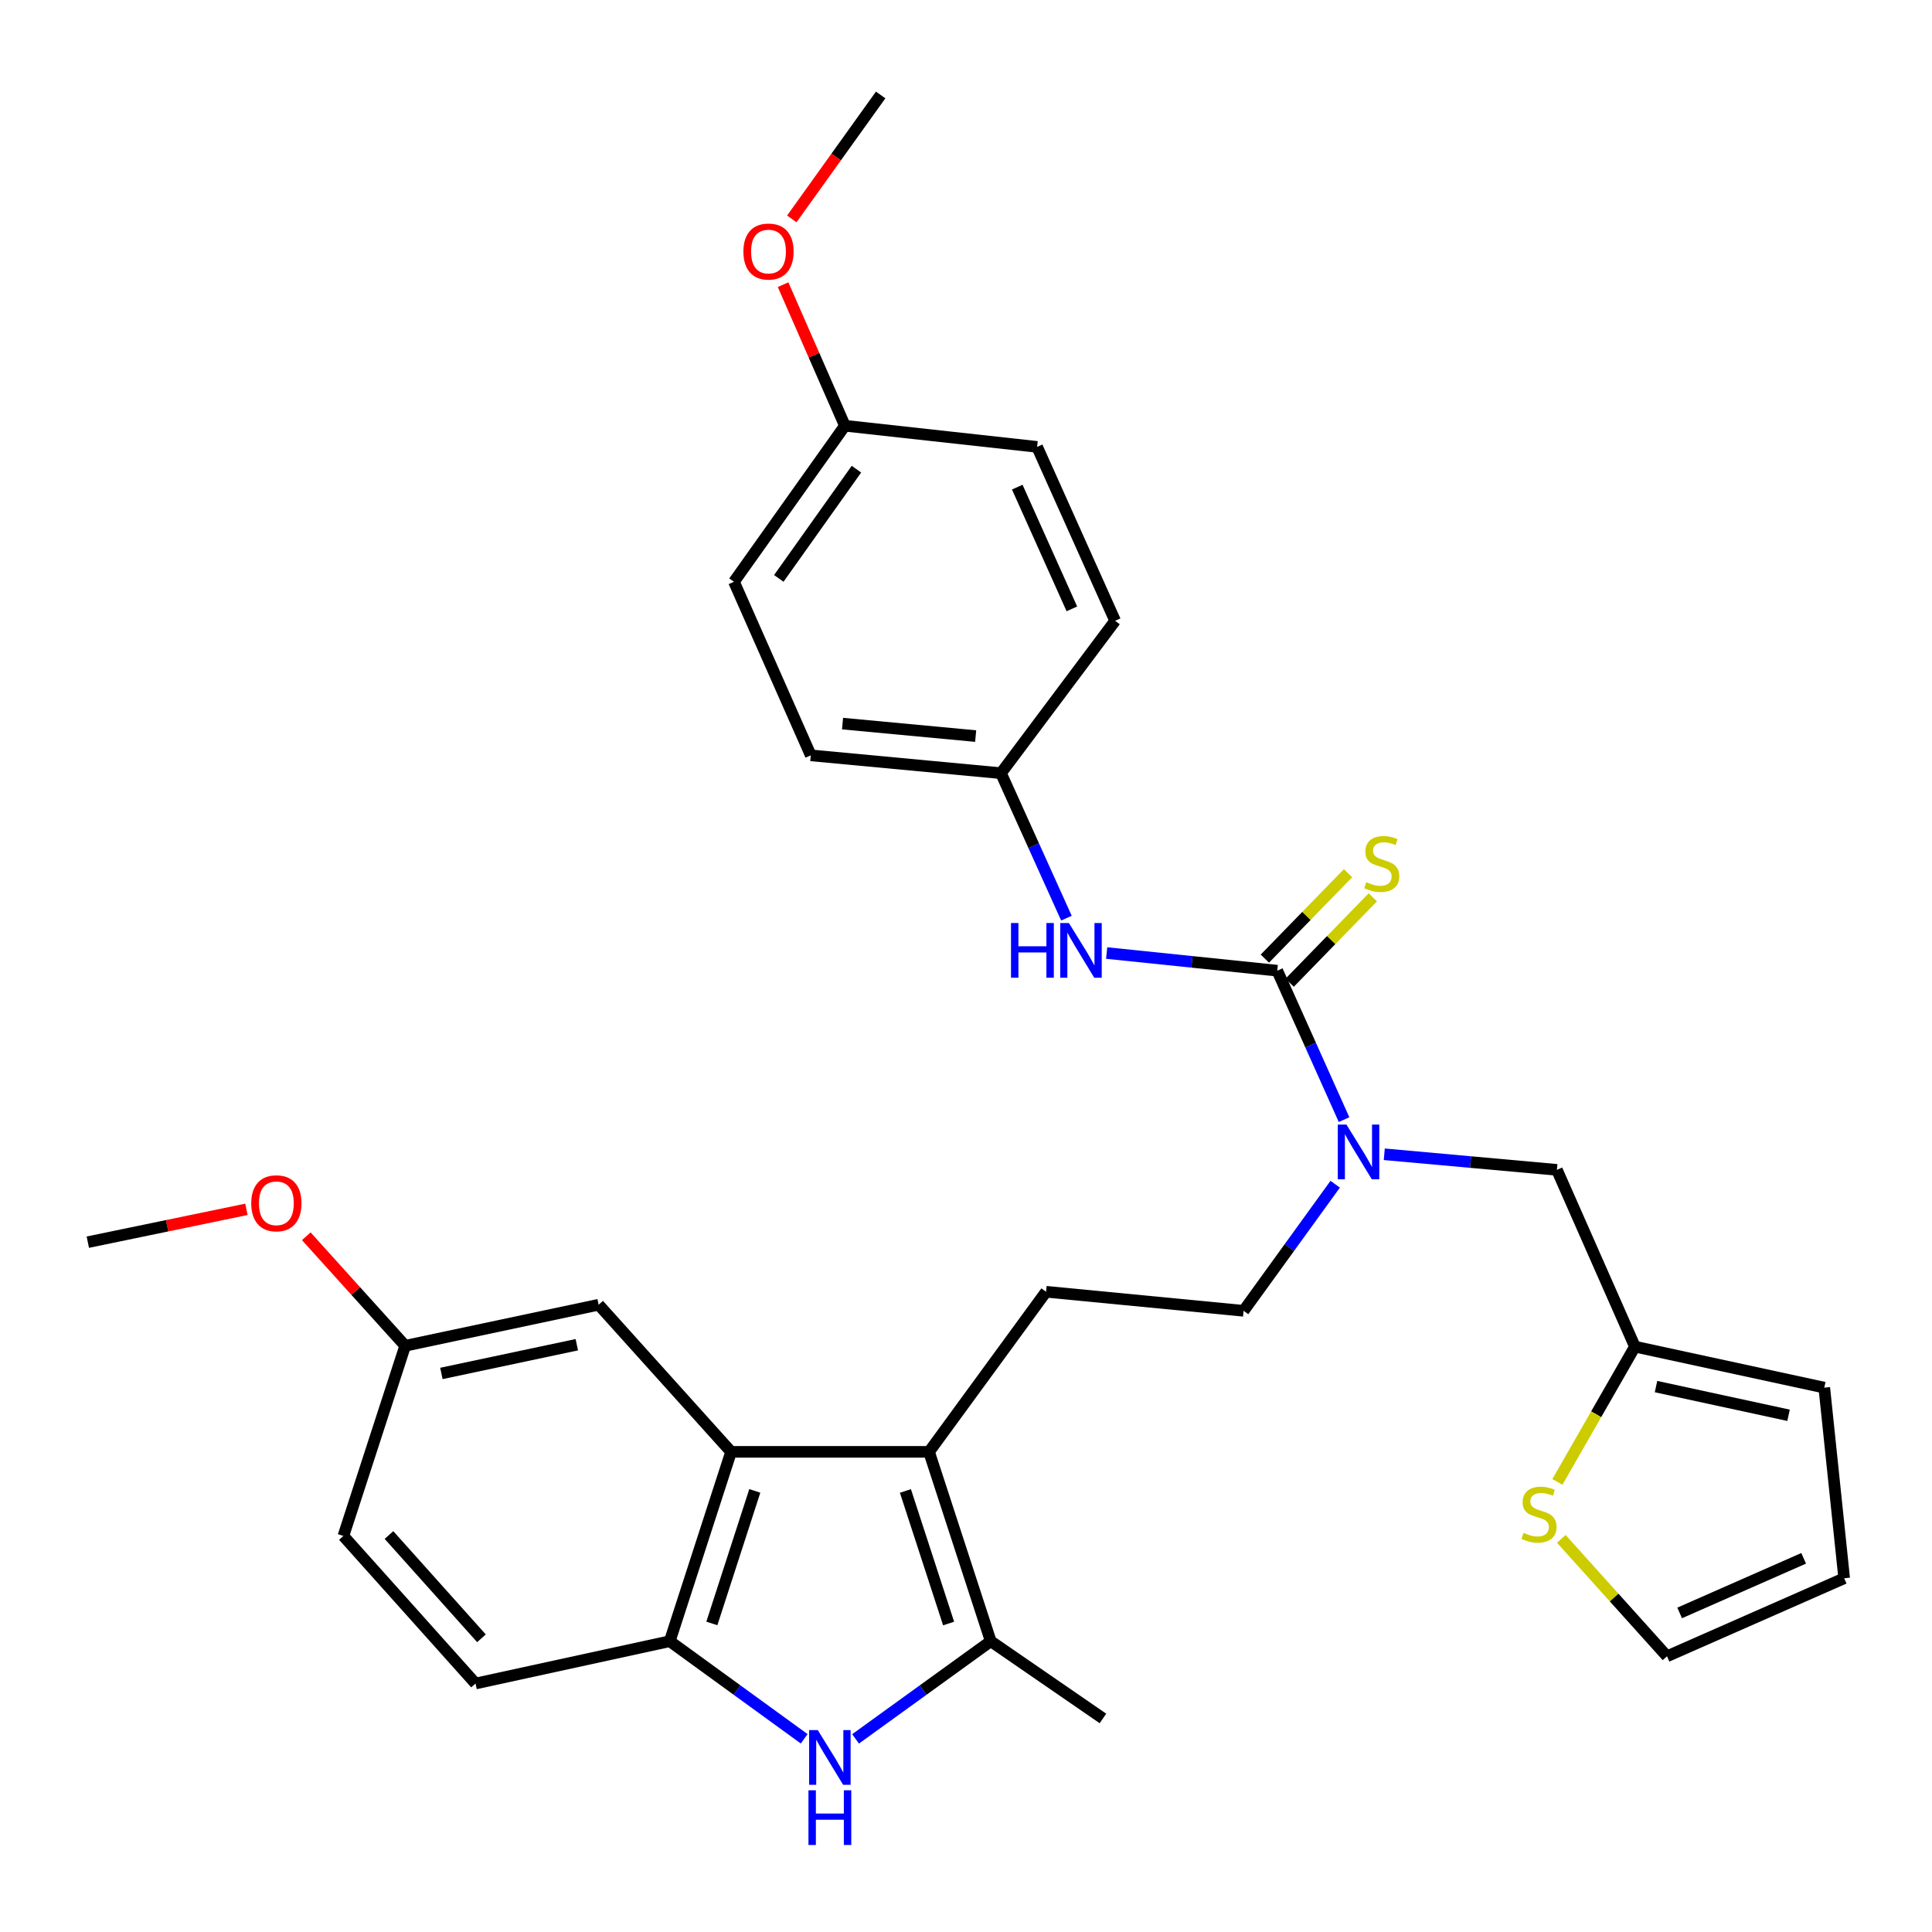 <?xml version='1.0' encoding='iso-8859-1'?>
<svg version='1.1' baseProfile='full'
              xmlns='http://www.w3.org/2000/svg'
                      xmlns:rdkit='http://www.rdkit.org/xml'
                      xmlns:xlink='http://www.w3.org/1999/xlink'
                  xml:space='preserve'
width='1000px' height='1000px' viewBox='0 0 1000 1000'>
<!-- END OF HEADER -->
<rect style='opacity:1.0;fill:#FFFFFF;stroke:none' width='1000' height='1000' x='0' y='0'> </rect>
<path class='bond-1' d='M 480.868,751.475 L 512.808,849.484' style='fill:none;fill-rule:evenodd;stroke:#000000;stroke-width:6px;stroke-linecap:butt;stroke-linejoin:miter;stroke-opacity:1' />
<path class='bond-1' d='M 468.64,771.722 L 490.998,840.329' style='fill:none;fill-rule:evenodd;stroke:#000000;stroke-width:6px;stroke-linecap:butt;stroke-linejoin:miter;stroke-opacity:1' />
<path class='bond-3' d='M 480.868,751.475 L 378.413,751.475' style='fill:none;fill-rule:evenodd;stroke:#000000;stroke-width:6px;stroke-linecap:butt;stroke-linejoin:miter;stroke-opacity:1' />
<path class='bond-7' d='M 480.868,751.475 L 541.447,668.61' style='fill:none;fill-rule:evenodd;stroke:#000000;stroke-width:6px;stroke-linecap:butt;stroke-linejoin:miter;stroke-opacity:1' />
<path class='bond-0' d='M 442.844,900.039 L 477.826,874.761' style='fill:none;fill-rule:evenodd;stroke:#0000FF;stroke-width:6px;stroke-linecap:butt;stroke-linejoin:miter;stroke-opacity:1' />
<path class='bond-0' d='M 477.826,874.761 L 512.808,849.484' style='fill:none;fill-rule:evenodd;stroke:#000000;stroke-width:6px;stroke-linecap:butt;stroke-linejoin:miter;stroke-opacity:1' />
<path class='bond-31' d='M 416.236,899.999 L 381.449,874.741' style='fill:none;fill-rule:evenodd;stroke:#0000FF;stroke-width:6px;stroke-linecap:butt;stroke-linejoin:miter;stroke-opacity:1' />
<path class='bond-31' d='M 381.449,874.741 L 346.662,849.484' style='fill:none;fill-rule:evenodd;stroke:#000000;stroke-width:6px;stroke-linecap:butt;stroke-linejoin:miter;stroke-opacity:1' />
<path class='bond-22' d='M 512.808,849.484 L 570.882,889.469' style='fill:none;fill-rule:evenodd;stroke:#000000;stroke-width:6px;stroke-linecap:butt;stroke-linejoin:miter;stroke-opacity:1' />
<path class='bond-2' d='M 661.105,502.424 L 678.39,540.97' style='fill:none;fill-rule:evenodd;stroke:#000000;stroke-width:6px;stroke-linecap:butt;stroke-linejoin:miter;stroke-opacity:1' />
<path class='bond-2' d='M 678.39,540.97 L 695.676,579.516' style='fill:none;fill-rule:evenodd;stroke:#0000FF;stroke-width:6px;stroke-linecap:butt;stroke-linejoin:miter;stroke-opacity:1' />
<path class='bond-6' d='M 661.105,502.424 L 616.957,497.856' style='fill:none;fill-rule:evenodd;stroke:#000000;stroke-width:6px;stroke-linecap:butt;stroke-linejoin:miter;stroke-opacity:1' />
<path class='bond-6' d='M 616.957,497.856 L 572.809,493.289' style='fill:none;fill-rule:evenodd;stroke:#0000FF;stroke-width:6px;stroke-linecap:butt;stroke-linejoin:miter;stroke-opacity:1' />
<path class='bond-10' d='M 667.517,508.668 L 689.046,486.557' style='fill:none;fill-rule:evenodd;stroke:#000000;stroke-width:6px;stroke-linecap:butt;stroke-linejoin:miter;stroke-opacity:1' />
<path class='bond-10' d='M 689.046,486.557 L 710.575,464.446' style='fill:none;fill-rule:evenodd;stroke:#CCCC00;stroke-width:6px;stroke-linecap:butt;stroke-linejoin:miter;stroke-opacity:1' />
<path class='bond-10' d='M 654.692,496.181 L 676.221,474.07' style='fill:none;fill-rule:evenodd;stroke:#000000;stroke-width:6px;stroke-linecap:butt;stroke-linejoin:miter;stroke-opacity:1' />
<path class='bond-10' d='M 676.221,474.07 L 697.751,451.959' style='fill:none;fill-rule:evenodd;stroke:#CCCC00;stroke-width:6px;stroke-linecap:butt;stroke-linejoin:miter;stroke-opacity:1' />
<path class='bond-4' d='M 378.413,751.475 L 346.662,849.484' style='fill:none;fill-rule:evenodd;stroke:#000000;stroke-width:6px;stroke-linecap:butt;stroke-linejoin:miter;stroke-opacity:1' />
<path class='bond-4' d='M 390.679,771.692 L 368.453,840.299' style='fill:none;fill-rule:evenodd;stroke:#000000;stroke-width:6px;stroke-linecap:butt;stroke-linejoin:miter;stroke-opacity:1' />
<path class='bond-12' d='M 378.413,751.475 L 309.859,675.323' style='fill:none;fill-rule:evenodd;stroke:#000000;stroke-width:6px;stroke-linecap:butt;stroke-linejoin:miter;stroke-opacity:1' />
<path class='bond-16' d='M 346.662,849.484 L 246.127,871.381' style='fill:none;fill-rule:evenodd;stroke:#000000;stroke-width:6px;stroke-linecap:butt;stroke-linejoin:miter;stroke-opacity:1' />
<path class='bond-5' d='M 691.097,612.944 L 667.39,645.71' style='fill:none;fill-rule:evenodd;stroke:#0000FF;stroke-width:6px;stroke-linecap:butt;stroke-linejoin:miter;stroke-opacity:1' />
<path class='bond-5' d='M 667.39,645.71 L 643.683,678.475' style='fill:none;fill-rule:evenodd;stroke:#000000;stroke-width:6px;stroke-linecap:butt;stroke-linejoin:miter;stroke-opacity:1' />
<path class='bond-11' d='M 716.495,597.449 L 761.173,601.482' style='fill:none;fill-rule:evenodd;stroke:#0000FF;stroke-width:6px;stroke-linecap:butt;stroke-linejoin:miter;stroke-opacity:1' />
<path class='bond-11' d='M 761.173,601.482 L 805.851,605.515' style='fill:none;fill-rule:evenodd;stroke:#000000;stroke-width:6px;stroke-linecap:butt;stroke-linejoin:miter;stroke-opacity:1' />
<path class='bond-18' d='M 551.985,475.238 L 535.042,437.718' style='fill:none;fill-rule:evenodd;stroke:#0000FF;stroke-width:6px;stroke-linecap:butt;stroke-linejoin:miter;stroke-opacity:1' />
<path class='bond-18' d='M 535.042,437.718 L 518.098,400.199' style='fill:none;fill-rule:evenodd;stroke:#000000;stroke-width:6px;stroke-linecap:butt;stroke-linejoin:miter;stroke-opacity:1' />
<path class='bond-13' d='M 541.447,668.61 L 643.683,678.475' style='fill:none;fill-rule:evenodd;stroke:#000000;stroke-width:6px;stroke-linecap:butt;stroke-linejoin:miter;stroke-opacity:1' />
<path class='bond-8' d='M 846.234,697.021 L 805.851,605.515' style='fill:none;fill-rule:evenodd;stroke:#000000;stroke-width:6px;stroke-linecap:butt;stroke-linejoin:miter;stroke-opacity:1' />
<path class='bond-9' d='M 846.234,697.021 L 826.166,732.034' style='fill:none;fill-rule:evenodd;stroke:#000000;stroke-width:6px;stroke-linecap:butt;stroke-linejoin:miter;stroke-opacity:1' />
<path class='bond-9' d='M 826.166,732.034 L 806.097,767.047' style='fill:none;fill-rule:evenodd;stroke:#CCCC00;stroke-width:6px;stroke-linecap:butt;stroke-linejoin:miter;stroke-opacity:1' />
<path class='bond-15' d='M 846.234,697.021 L 944.243,718.241' style='fill:none;fill-rule:evenodd;stroke:#000000;stroke-width:6px;stroke-linecap:butt;stroke-linejoin:miter;stroke-opacity:1' />
<path class='bond-15' d='M 857.148,717.698 L 925.754,732.552' style='fill:none;fill-rule:evenodd;stroke:#000000;stroke-width:6px;stroke-linecap:butt;stroke-linejoin:miter;stroke-opacity:1' />
<path class='bond-14' d='M 808.13,796.503 L 835.485,826.897' style='fill:none;fill-rule:evenodd;stroke:#CCCC00;stroke-width:6px;stroke-linecap:butt;stroke-linejoin:miter;stroke-opacity:1' />
<path class='bond-14' d='M 835.485,826.897 L 862.841,857.29' style='fill:none;fill-rule:evenodd;stroke:#000000;stroke-width:6px;stroke-linecap:butt;stroke-linejoin:miter;stroke-opacity:1' />
<path class='bond-19' d='M 309.859,675.323 L 209.721,696.573' style='fill:none;fill-rule:evenodd;stroke:#000000;stroke-width:6px;stroke-linecap:butt;stroke-linejoin:miter;stroke-opacity:1' />
<path class='bond-19' d='M 298.554,696.02 L 228.458,710.895' style='fill:none;fill-rule:evenodd;stroke:#000000;stroke-width:6px;stroke-linecap:butt;stroke-linejoin:miter;stroke-opacity:1' />
<path class='bond-33' d='M 862.841,857.29 L 954.545,816.907' style='fill:none;fill-rule:evenodd;stroke:#000000;stroke-width:6px;stroke-linecap:butt;stroke-linejoin:miter;stroke-opacity:1' />
<path class='bond-33' d='M 869.383,834.851 L 933.576,806.583' style='fill:none;fill-rule:evenodd;stroke:#000000;stroke-width:6px;stroke-linecap:butt;stroke-linejoin:miter;stroke-opacity:1' />
<path class='bond-17' d='M 944.243,718.241 L 954.545,816.907' style='fill:none;fill-rule:evenodd;stroke:#000000;stroke-width:6px;stroke-linecap:butt;stroke-linejoin:miter;stroke-opacity:1' />
<path class='bond-32' d='M 246.127,871.381 L 177.741,795.01' style='fill:none;fill-rule:evenodd;stroke:#000000;stroke-width:6px;stroke-linecap:butt;stroke-linejoin:miter;stroke-opacity:1' />
<path class='bond-32' d='M 249.204,847.985 L 201.334,794.525' style='fill:none;fill-rule:evenodd;stroke:#000000;stroke-width:6px;stroke-linecap:butt;stroke-linejoin:miter;stroke-opacity:1' />
<path class='bond-23' d='M 518.098,400.199 L 577.186,321.322' style='fill:none;fill-rule:evenodd;stroke:#000000;stroke-width:6px;stroke-linecap:butt;stroke-linejoin:miter;stroke-opacity:1' />
<path class='bond-24' d='M 518.098,400.199 L 419.662,390.971' style='fill:none;fill-rule:evenodd;stroke:#000000;stroke-width:6px;stroke-linecap:butt;stroke-linejoin:miter;stroke-opacity:1' />
<path class='bond-24' d='M 505.003,380.993 L 436.098,374.534' style='fill:none;fill-rule:evenodd;stroke:#000000;stroke-width:6px;stroke-linecap:butt;stroke-linejoin:miter;stroke-opacity:1' />
<path class='bond-21' d='M 209.721,696.573 L 177.741,795.01' style='fill:none;fill-rule:evenodd;stroke:#000000;stroke-width:6px;stroke-linecap:butt;stroke-linejoin:miter;stroke-opacity:1' />
<path class='bond-27' d='M 209.721,696.573 L 184.127,668.231' style='fill:none;fill-rule:evenodd;stroke:#000000;stroke-width:6px;stroke-linecap:butt;stroke-linejoin:miter;stroke-opacity:1' />
<path class='bond-27' d='M 184.127,668.231 L 158.533,639.888' style='fill:none;fill-rule:evenodd;stroke:#FF0000;stroke-width:6px;stroke-linecap:butt;stroke-linejoin:miter;stroke-opacity:1' />
<path class='bond-20' d='M 437.312,220.359 L 379.905,301.126' style='fill:none;fill-rule:evenodd;stroke:#000000;stroke-width:6px;stroke-linecap:butt;stroke-linejoin:miter;stroke-opacity:1' />
<path class='bond-20' d='M 443.291,242.844 L 403.105,299.381' style='fill:none;fill-rule:evenodd;stroke:#000000;stroke-width:6px;stroke-linecap:butt;stroke-linejoin:miter;stroke-opacity:1' />
<path class='bond-28' d='M 437.312,220.359 L 421.316,183.85' style='fill:none;fill-rule:evenodd;stroke:#000000;stroke-width:6px;stroke-linecap:butt;stroke-linejoin:miter;stroke-opacity:1' />
<path class='bond-28' d='M 421.316,183.85 L 405.32,147.34' style='fill:none;fill-rule:evenodd;stroke:#FF0000;stroke-width:6px;stroke-linecap:butt;stroke-linejoin:miter;stroke-opacity:1' />
<path class='bond-34' d='M 437.312,220.359 L 536.803,231.308' style='fill:none;fill-rule:evenodd;stroke:#000000;stroke-width:6px;stroke-linecap:butt;stroke-linejoin:miter;stroke-opacity:1' />
<path class='bond-26' d='M 577.186,321.322 L 536.803,231.308' style='fill:none;fill-rule:evenodd;stroke:#000000;stroke-width:6px;stroke-linecap:butt;stroke-linejoin:miter;stroke-opacity:1' />
<path class='bond-26' d='M 554.798,315.147 L 526.529,252.137' style='fill:none;fill-rule:evenodd;stroke:#000000;stroke-width:6px;stroke-linecap:butt;stroke-linejoin:miter;stroke-opacity:1' />
<path class='bond-25' d='M 419.662,390.971 L 379.905,301.126' style='fill:none;fill-rule:evenodd;stroke:#000000;stroke-width:6px;stroke-linecap:butt;stroke-linejoin:miter;stroke-opacity:1' />
<path class='bond-29' d='M 127.555,625.946 L 86.504,634.445' style='fill:none;fill-rule:evenodd;stroke:#FF0000;stroke-width:6px;stroke-linecap:butt;stroke-linejoin:miter;stroke-opacity:1' />
<path class='bond-29' d='M 86.504,634.445 L 45.455,642.945' style='fill:none;fill-rule:evenodd;stroke:#000000;stroke-width:6px;stroke-linecap:butt;stroke-linejoin:miter;stroke-opacity:1' />
<path class='bond-30' d='M 409.828,113.306 L 432.828,81.229' style='fill:none;fill-rule:evenodd;stroke:#FF0000;stroke-width:6px;stroke-linecap:butt;stroke-linejoin:miter;stroke-opacity:1' />
<path class='bond-30' d='M 432.828,81.229 L 455.828,49.152' style='fill:none;fill-rule:evenodd;stroke:#000000;stroke-width:6px;stroke-linecap:butt;stroke-linejoin:miter;stroke-opacity:1' />
<path  class='atom-1' d='M 423.276 895.496
L 432.556 910.496
Q 433.476 911.976, 434.956 914.656
Q 436.436 917.336, 436.516 917.496
L 436.516 895.496
L 440.276 895.496
L 440.276 923.816
L 436.396 923.816
L 426.436 907.416
Q 425.276 905.496, 424.036 903.296
Q 422.836 901.096, 422.476 900.416
L 422.476 923.816
L 418.796 923.816
L 418.796 895.496
L 423.276 895.496
' fill='#0000FF'/>
<path  class='atom-1' d='M 418.456 926.648
L 422.296 926.648
L 422.296 938.688
L 436.776 938.688
L 436.776 926.648
L 440.616 926.648
L 440.616 954.968
L 436.776 954.968
L 436.776 941.888
L 422.296 941.888
L 422.296 954.968
L 418.456 954.968
L 418.456 926.648
' fill='#0000FF'/>
<path  class='atom-6' d='M 696.918 582.087
L 706.198 597.087
Q 707.118 598.567, 708.598 601.247
Q 710.078 603.927, 710.158 604.087
L 710.158 582.087
L 713.918 582.087
L 713.918 610.407
L 710.038 610.407
L 700.078 594.007
Q 698.918 592.087, 697.678 589.887
Q 696.478 587.687, 696.118 587.007
L 696.118 610.407
L 692.438 610.407
L 692.438 582.087
L 696.918 582.087
' fill='#0000FF'/>
<path  class='atom-7' d='M 523.296 477.753
L 527.136 477.753
L 527.136 489.793
L 541.616 489.793
L 541.616 477.753
L 545.456 477.753
L 545.456 506.073
L 541.616 506.073
L 541.616 492.993
L 527.136 492.993
L 527.136 506.073
L 523.296 506.073
L 523.296 477.753
' fill='#0000FF'/>
<path  class='atom-7' d='M 553.256 477.753
L 562.536 492.753
Q 563.456 494.233, 564.936 496.913
Q 566.416 499.593, 566.496 499.753
L 566.496 477.753
L 570.256 477.753
L 570.256 506.073
L 566.376 506.073
L 556.416 489.673
Q 555.256 487.753, 554.016 485.553
Q 552.816 483.353, 552.456 482.673
L 552.456 506.073
L 548.776 506.073
L 548.776 477.753
L 553.256 477.753
' fill='#0000FF'/>
<path  class='atom-10' d='M 788.573 793.384
Q 788.893 793.504, 790.213 794.064
Q 791.533 794.624, 792.973 794.984
Q 794.453 795.304, 795.893 795.304
Q 798.573 795.304, 800.133 794.024
Q 801.693 792.704, 801.693 790.424
Q 801.693 788.864, 800.893 787.904
Q 800.133 786.944, 798.933 786.424
Q 797.733 785.904, 795.733 785.304
Q 793.213 784.544, 791.693 783.824
Q 790.213 783.104, 789.133 781.584
Q 788.093 780.064, 788.093 777.504
Q 788.093 773.944, 790.493 771.744
Q 792.933 769.544, 797.733 769.544
Q 801.013 769.544, 804.733 771.104
L 803.813 774.184
Q 800.413 772.784, 797.853 772.784
Q 795.093 772.784, 793.573 773.944
Q 792.053 775.064, 792.093 777.024
Q 792.093 778.544, 792.853 779.464
Q 793.653 780.384, 794.773 780.904
Q 795.933 781.424, 797.853 782.024
Q 800.413 782.824, 801.933 783.624
Q 803.453 784.424, 804.533 786.064
Q 805.653 787.664, 805.653 790.424
Q 805.653 794.344, 803.013 796.464
Q 800.413 798.544, 796.053 798.544
Q 793.533 798.544, 791.613 797.984
Q 789.733 797.464, 787.493 796.544
L 788.573 793.384
' fill='#CCCC00'/>
<path  class='atom-11' d='M 707.181 456.606
Q 707.501 456.726, 708.821 457.286
Q 710.141 457.846, 711.581 458.206
Q 713.061 458.526, 714.501 458.526
Q 717.181 458.526, 718.741 457.246
Q 720.301 455.926, 720.301 453.646
Q 720.301 452.086, 719.501 451.126
Q 718.741 450.166, 717.541 449.646
Q 716.341 449.126, 714.341 448.526
Q 711.821 447.766, 710.301 447.046
Q 708.821 446.326, 707.741 444.806
Q 706.701 443.286, 706.701 440.726
Q 706.701 437.166, 709.101 434.966
Q 711.541 432.766, 716.341 432.766
Q 719.621 432.766, 723.341 434.326
L 722.421 437.406
Q 719.021 436.006, 716.461 436.006
Q 713.701 436.006, 712.181 437.166
Q 710.661 438.286, 710.701 440.246
Q 710.701 441.766, 711.461 442.686
Q 712.261 443.606, 713.381 444.126
Q 714.541 444.646, 716.461 445.246
Q 719.021 446.046, 720.541 446.846
Q 722.061 447.646, 723.141 449.286
Q 724.261 450.886, 724.261 453.646
Q 724.261 457.566, 721.621 459.686
Q 719.021 461.766, 714.661 461.766
Q 712.141 461.766, 710.221 461.206
Q 708.341 460.686, 706.101 459.766
L 707.181 456.606
' fill='#CCCC00'/>
<path  class='atom-28' d='M 130.046 622.818
Q 130.046 616.018, 133.406 612.218
Q 136.766 608.418, 143.046 608.418
Q 149.326 608.418, 152.686 612.218
Q 156.046 616.018, 156.046 622.818
Q 156.046 629.698, 152.646 633.618
Q 149.246 637.498, 143.046 637.498
Q 136.806 637.498, 133.406 633.618
Q 130.046 629.738, 130.046 622.818
M 143.046 634.298
Q 147.366 634.298, 149.686 631.418
Q 152.046 628.498, 152.046 622.818
Q 152.046 617.258, 149.686 614.458
Q 147.366 611.618, 143.046 611.618
Q 138.726 611.618, 136.366 614.418
Q 134.046 617.218, 134.046 622.818
Q 134.046 628.538, 136.366 631.418
Q 138.726 634.298, 143.046 634.298
' fill='#FF0000'/>
<path  class='atom-29' d='M 384.775 130.197
Q 384.775 123.397, 388.135 119.597
Q 391.495 115.797, 397.775 115.797
Q 404.055 115.797, 407.415 119.597
Q 410.775 123.397, 410.775 130.197
Q 410.775 137.077, 407.375 140.997
Q 403.975 144.877, 397.775 144.877
Q 391.535 144.877, 388.135 140.997
Q 384.775 137.117, 384.775 130.197
M 397.775 141.677
Q 402.095 141.677, 404.415 138.797
Q 406.775 135.877, 406.775 130.197
Q 406.775 124.637, 404.415 121.837
Q 402.095 118.997, 397.775 118.997
Q 393.455 118.997, 391.095 121.797
Q 388.775 124.597, 388.775 130.197
Q 388.775 135.917, 391.095 138.797
Q 393.455 141.677, 397.775 141.677
' fill='#FF0000'/>
</svg>
